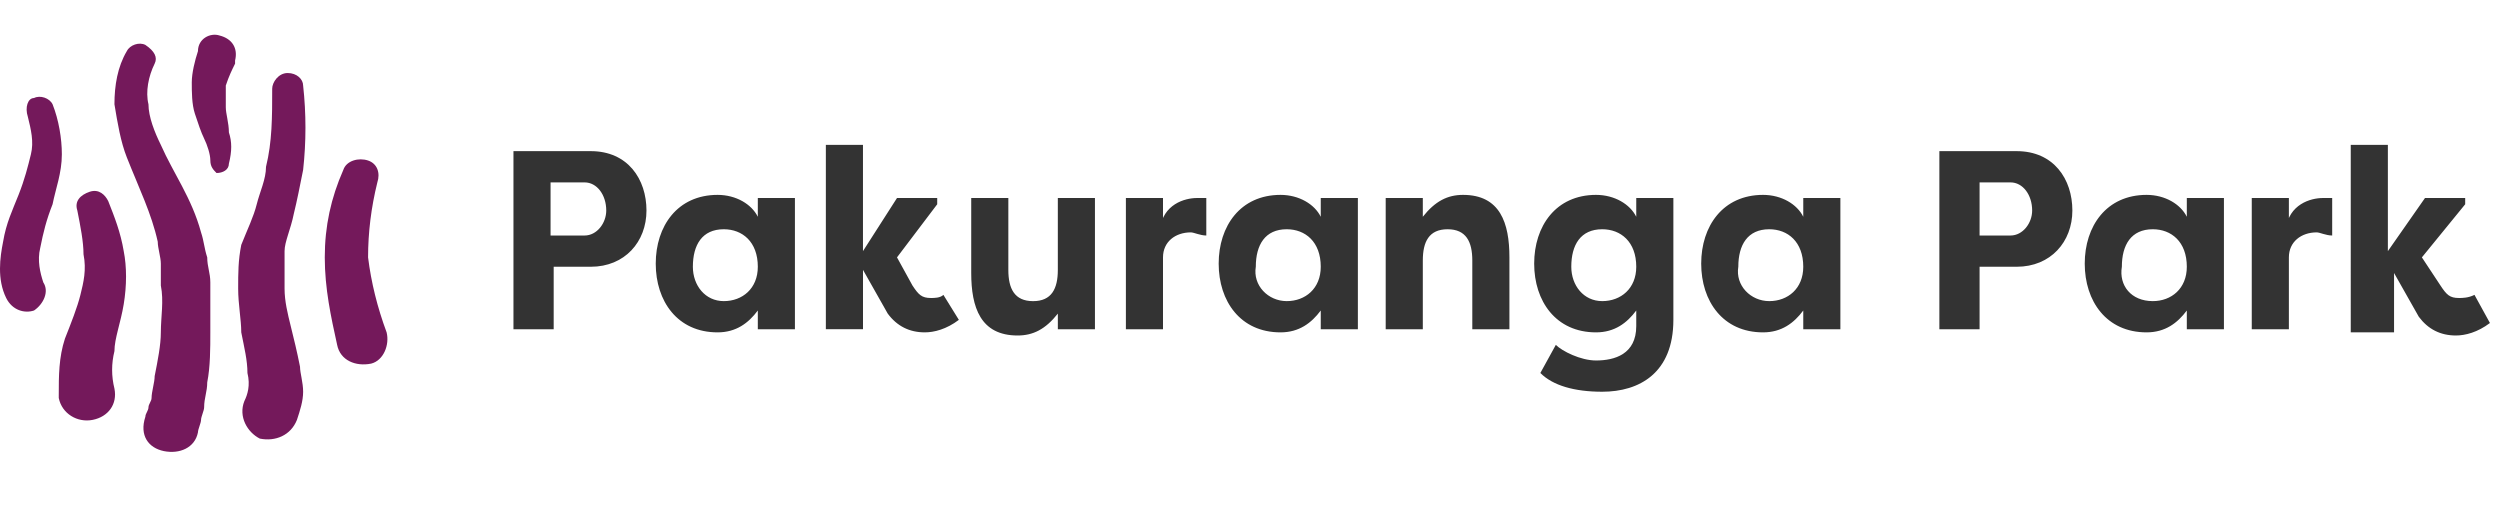 <svg xmlns="http://www.w3.org/2000/svg" width="190" height="40" fill="none" viewBox="0 0 190 40"><path fill="#74195B" d="M4.466 30.01c0-1.425 0-2.85.47-4.275.47-1.188.94-2.375 1.176-3.325.235-.95.47-1.9.235-3.087 0-.95-.235-2.137-.47-3.325-.235-.712.235-1.187.94-1.424.705-.238 1.175.237 1.41.712.47 1.188.94 2.375 1.176 3.8.235 1.187.235 2.612 0 4.037-.235 1.425-.705 2.612-.705 3.562-.235.95-.235 1.9 0 2.85.235 1.187-.47 2.137-1.646 2.374-1.175.238-2.35-.475-2.586-1.662v-.238.001zm6.583 1.662c0-.238.235-.475.235-.713 0-.237.235-.475.235-.712 0-.475.235-1.188.235-1.662.235-1.188.47-2.375.47-3.325 0-1.187.235-2.375 0-3.562v-1.663c0-.474-.235-1.187-.235-1.662-.47-2.137-1.41-4.037-2.35-6.412-.47-1.187-.706-2.612-.941-4.037 0-1.424.235-2.85.94-4.037.235-.475.94-.712 1.41-.475.706.475.941.95.706 1.425-.47.95-.705 2.137-.47 3.087 0 .95.47 2.138.94 3.087.94 2.138 2.35 4.038 3.056 6.65.235.712.235 1.187.47 1.9 0 .712.235 1.187.235 1.9v3.799c0 1.187 0 2.612-.235 3.8 0 .712-.235 1.187-.235 1.9 0 .237-.235.712-.235.95 0 .237-.235.712-.235.95-.235 1.186-1.41 1.661-2.586 1.424-1.175-.238-1.88-1.187-1.41-2.612 0 .237 0 .237 0 0zm7.522-1.187c.235-.475.47-1.188.235-2.137 0-.95-.235-1.9-.47-3.088 0-.95-.235-2.137-.235-3.324 0-1.188 0-2.137.235-3.325.47-1.187.94-2.137 1.176-3.087.235-.95.705-1.9.705-2.85.47-1.9.47-3.8.47-5.937 0-.475.47-1.187 1.175-1.187.705 0 1.176.475 1.176.95.235 2.13.235 4.281 0 6.412-.236 1.187-.47 2.374-.706 3.324-.235 1.188-.705 2.138-.705 2.85v2.85c0 .95.235 1.9.47 2.85.235.95.47 1.9.705 3.087 0 .474.236 1.187.236 1.9 0 .712-.236 1.424-.47 2.137-.47 1.187-1.646 1.662-2.822 1.424-.94-.475-1.645-1.662-1.175-2.85v.001zm7.052-4.275c-.47-2.137-.94-4.274-.94-6.65 0-2.374.47-4.511 1.41-6.648.235-.713 1.176-.95 1.88-.713.706.238.941.95.706 1.662-.47 1.9-.705 3.8-.705 5.7.235 1.9.705 3.8 1.41 5.7.235.95-.235 2.137-1.175 2.374-1.175.237-2.35-.238-2.586-1.425 0 0 0 .238 0 0zM17.866 4.837c-.235.475-.47.95-.705 1.663v1.662c0 .475.235 1.187.235 1.9.235.712.235 1.425 0 2.375 0 .475-.47.712-.94.712-.236-.237-.47-.475-.47-.95s-.236-1.187-.47-1.662c-.236-.475-.47-1.188-.706-1.9-.235-.712-.235-1.662-.235-2.375 0-.712.235-1.662.47-2.374 0-.95.94-1.425 1.646-1.188.94.238 1.41.95 1.175 1.9v.237zM.47 22.648c-.705-1.425-.47-3.087-.235-4.274.235-1.425.705-2.375 1.175-3.563.47-1.187.706-2.137.94-3.087.236-.95 0-1.9-.234-2.85-.235-.712 0-1.424.47-1.424.47-.238 1.175 0 1.41.475.47 1.187.705 2.612.705 3.8 0 1.424-.47 2.611-.705 3.799-.47 1.187-.705 2.137-.94 3.325-.235.95 0 1.9.235 2.612.47.712 0 1.662-.705 2.137-.705.237-1.646 0-2.116-.95z"/><path fill="#333" d="M39.023 25.023V11.487H44.9c2.821 0 4.232 2.137 4.232 4.512 0 2.374-1.646 4.274-4.232 4.274h-2.82v4.75h-3.056zm5.406-7.124c.94 0 1.646-.95 1.646-1.9 0-1.188-.706-2.137-1.646-2.137h-2.586v4.037h2.586zm15.985-2.85v9.974h-2.82v-1.425c-.706.95-1.646 1.662-3.056 1.662-3.056 0-4.702-2.375-4.702-5.224 0-2.85 1.646-5.225 4.702-5.225 1.41 0 2.585.713 3.056 1.663v-1.425h2.82zm-5.406 7.836c1.41 0 2.586-.95 2.586-2.612 0-1.9-1.176-2.85-2.586-2.85-1.646 0-2.35 1.188-2.35 2.85 0 1.425.94 2.612 2.35 2.612zm13.164-7.836h3.056v.475l-3.056 4.037 1.175 2.137c.47.712.706.95 1.41.95.236 0 .706 0 .941-.238l1.175 1.9c-.94.713-1.88.95-2.585.95-1.176 0-2.116-.475-2.82-1.425l-1.88-3.325v4.512h-2.823v-14.01h2.821v8.074l2.586-4.037zm15.044 9.974h-2.82v-1.188c-.94 1.188-1.88 1.663-3.057 1.663-2.82 0-3.526-2.138-3.526-4.75V15.05h2.821v5.462c0 1.425.47 2.375 1.88 2.375 1.411 0 1.881-.95 1.881-2.375V15.05h2.821v9.974-.001zm4.937-7.599c.235-1.9 1.88-2.375 2.82-2.375h.706v2.85c-.47 0-.94-.238-1.175-.238-1.176 0-2.116.713-2.116 1.9v5.462h-2.82v-9.974h2.82v2.375h-.235zm15.045-2.375v9.974h-2.821v-1.425c-.706.95-1.646 1.662-3.056 1.662-3.056 0-4.702-2.375-4.702-5.224 0-2.85 1.646-5.225 4.702-5.225 1.41 0 2.586.713 3.056 1.663v-1.425h2.821zm-5.407 7.836c1.41 0 2.586-.95 2.586-2.612 0-1.9-1.176-2.85-2.586-2.85-1.646 0-2.35 1.188-2.35 2.85-.236 1.425.94 2.612 2.35 2.612zm7.522-7.836h2.821v1.425c.94-1.188 1.881-1.663 3.056-1.663 2.821 0 3.526 2.137 3.526 4.75v5.462h-2.821v-5.225c0-1.425-.47-2.374-1.88-2.374-1.411 0-1.881.95-1.881 2.374v5.225h-2.821v-9.974zm21.863 9.261c0 4.037-2.586 5.462-5.407 5.462-2.116 0-3.761-.475-4.702-1.425l1.176-2.137c.47.475 1.88 1.187 3.056 1.187 1.41 0 3.056-.475 3.056-2.612v-1.187c-.706.95-1.646 1.662-3.056 1.662-3.056 0-4.702-2.375-4.702-5.224 0-2.85 1.646-5.225 4.702-5.225 1.41 0 2.585.713 3.056 1.663v-1.425h2.821v9.261zm-5.407-1.425c1.41 0 2.586-.95 2.586-2.612 0-1.9-1.176-2.85-2.586-2.85-1.646 0-2.351 1.188-2.351 2.85 0 1.425.94 2.612 2.351 2.612zm18.1-7.836v9.974h-2.821v-1.425c-.705.95-1.645 1.662-3.055 1.662-3.056 0-4.702-2.375-4.702-5.224 0-2.85 1.646-5.225 4.702-5.225 1.41 0 2.585.713 3.055 1.663v-1.425h2.821zm-5.406 7.836c1.41 0 2.585-.95 2.585-2.612 0-1.9-1.175-2.85-2.585-2.85-1.646 0-2.351 1.188-2.351 2.85-.235 1.425.94 2.612 2.351 2.612zm12.929 2.138V11.487h5.877c2.821 0 4.231 2.137 4.231 4.512 0 2.374-1.645 4.274-4.231 4.274h-2.821v4.75h-3.056zm5.407-7.124c.94 0 1.645-.95 1.645-1.9 0-1.188-.705-2.137-1.645-2.137h-2.351v4.037h2.351zm16.22-2.85v9.974h-2.821v-1.425c-.706.95-1.646 1.662-3.056 1.662-3.056 0-4.702-2.375-4.702-5.224 0-2.85 1.646-5.225 4.702-5.225 1.41 0 2.585.713 3.056 1.663v-1.425h2.821zm-5.407 7.836c1.41 0 2.586-.95 2.586-2.612 0-1.9-1.176-2.85-2.586-2.85-1.646 0-2.351 1.188-2.351 2.85-.235 1.425.705 2.612 2.351 2.612zm10.108-5.461c.235-1.9 1.88-2.375 2.821-2.375h.705v2.85c-.47 0-.94-.238-1.175-.238-1.176 0-2.116.713-2.116 1.9v5.462h-2.821v-9.974h2.821v2.375h-.235zm10.579-2.375h3.055v.475l-3.291 4.037 1.411 2.137c.47.712.705.95 1.41.95.235 0 .706 0 1.176-.238l1.175 2.138c-.94.712-1.881.95-2.586.95-1.175 0-2.115-.476-2.821-1.425l-1.88-3.325v4.512h-3.291V11.012h2.821v8.074l2.821-4.037z"/></svg>
